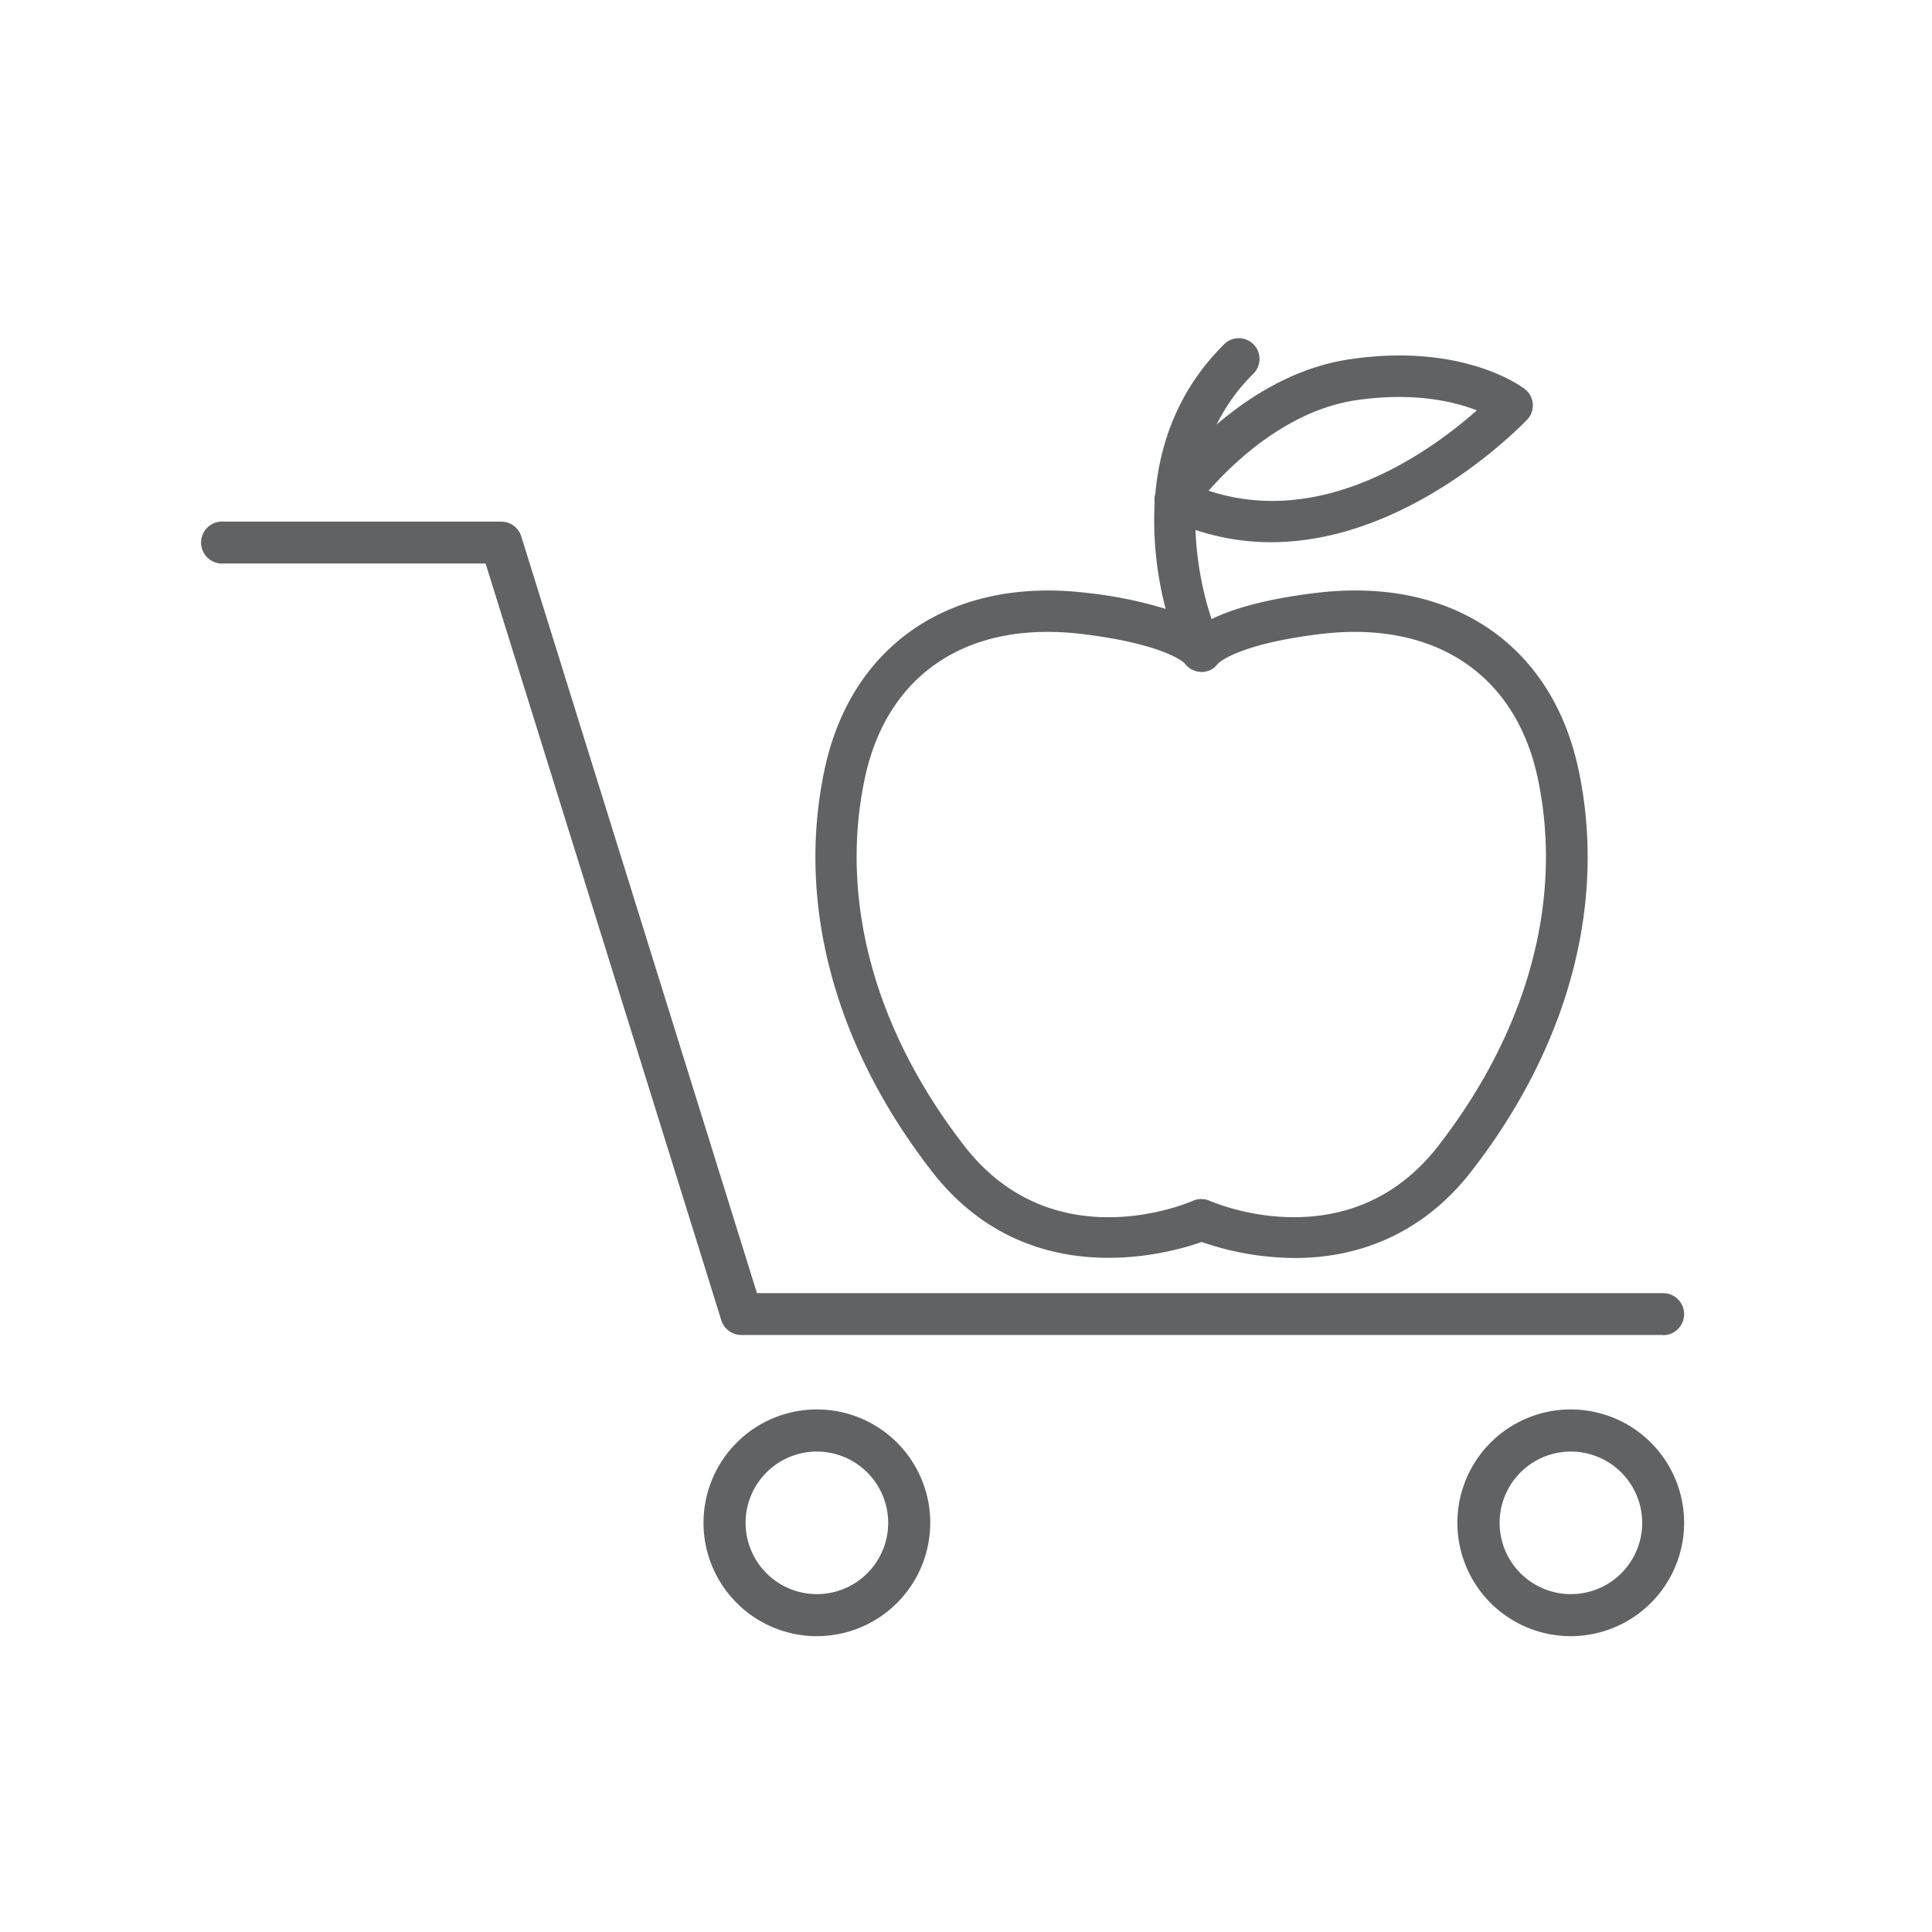 <svg id="Layer_1" data-name="Layer 1" xmlns="http://www.w3.org/2000/svg" viewBox="0 0 500 500"><defs><style>.cls-1{fill:#616264;}</style></defs><title>Catergory Icon</title><path class="cls-1" d="M430.41,345.49H191.86a5.44,5.44,0,0,1-5.19-3.82l-61-195.84H58A5.44,5.44,0,1,1,58,135H129.7a5.44,5.44,0,0,1,5.2,3.82l61,195.84H430.41a5.44,5.44,0,0,1,0,10.88Z"/><path class="cls-1" d="M211.41,423.44a29.34,29.34,0,1,1,29.34-29.33A29.37,29.37,0,0,1,211.41,423.44Zm0-47.78a18.45,18.45,0,1,0,18.45,18.45A18.48,18.48,0,0,0,211.41,375.66Z"/><path class="cls-1" d="M406.51,423.44a29.34,29.34,0,1,1,29.34-29.33A29.37,29.37,0,0,1,406.51,423.44Zm0-47.78A18.45,18.45,0,1,0,425,394.11,18.48,18.48,0,0,0,406.51,375.66Z"/><path class="cls-1" d="M408.52,199.19c-6.88-32.44-32.89-50-67.88-45.75-13.83,1.66-22.13,4.35-27.09,6.79a84.58,84.58,0,0,1-4.16-23.08,61.77,61.77,0,0,0,19.55,3.17c36.5,0,66-31.45,66.34-31.77a5.36,5.36,0,0,0-.65-7.86c-.63-.5-15.92-12.08-45.34-7.71-14.12,2.1-25.88,9.56-34.43,16.89a49.15,49.15,0,0,1,9.4-13.05,5.37,5.37,0,1,0-7.59-7.59C304.86,101,300.17,114.86,299,127.74a5.3,5.3,0,0,0-.18,2.24,90.55,90.55,0,0,0,2.85,27.6,109.18,109.18,0,0,0-20.4-4.14c-35-4.21-61,13.34-67.88,45.75-7.34,34.57,2.55,71.53,27.85,104.05C265.93,335,302.56,324.41,311,321.42a74.41,74.41,0,0,0,24.12,4.15c18.46,0,34.23-7.72,45.59-22.33C406,270.72,415.86,233.76,408.52,199.19Zm-102-27.57a3.33,3.33,0,0,0,.25.28c.11.13.21.25.33.37a5.43,5.43,0,0,0,.73.62,3.62,3.62,0,0,0,.41.27,4.58,4.58,0,0,0,.78.36,5.71,5.71,0,0,0,.58.21,6.65,6.65,0,0,0,.91.13c.14,0,.27.06.42.06H311l.14,0a5.85,5.85,0,0,0,.92-.14h0a4.72,4.72,0,0,0,2.78-1.61l.11-.13c.06-.09.15-.16.21-.26s4.92-5.09,26.7-7.71c29.44-3.52,50.4,10.42,56.11,37.33,6.66,31.44-2.51,65.26-25.82,95.25-23,29.51-57.63,14.75-59.09,14.11a5.43,5.43,0,0,0-4.33,0c-1.46.65-36.12,15.41-59.09-14.11-23.32-30-32.49-63.81-25.82-95.25,5.11-24.07,22.34-37.87,47.28-37.87a74.8,74.8,0,0,1,8.83.54C301.72,166.7,306.5,171.59,306.55,171.62ZM312.79,127c6.35-7.22,20.37-20.78,38.08-23.41,15-2.22,25.51.34,31.34,2.61C370,117,342.41,136.78,312.79,127Z"/></svg>